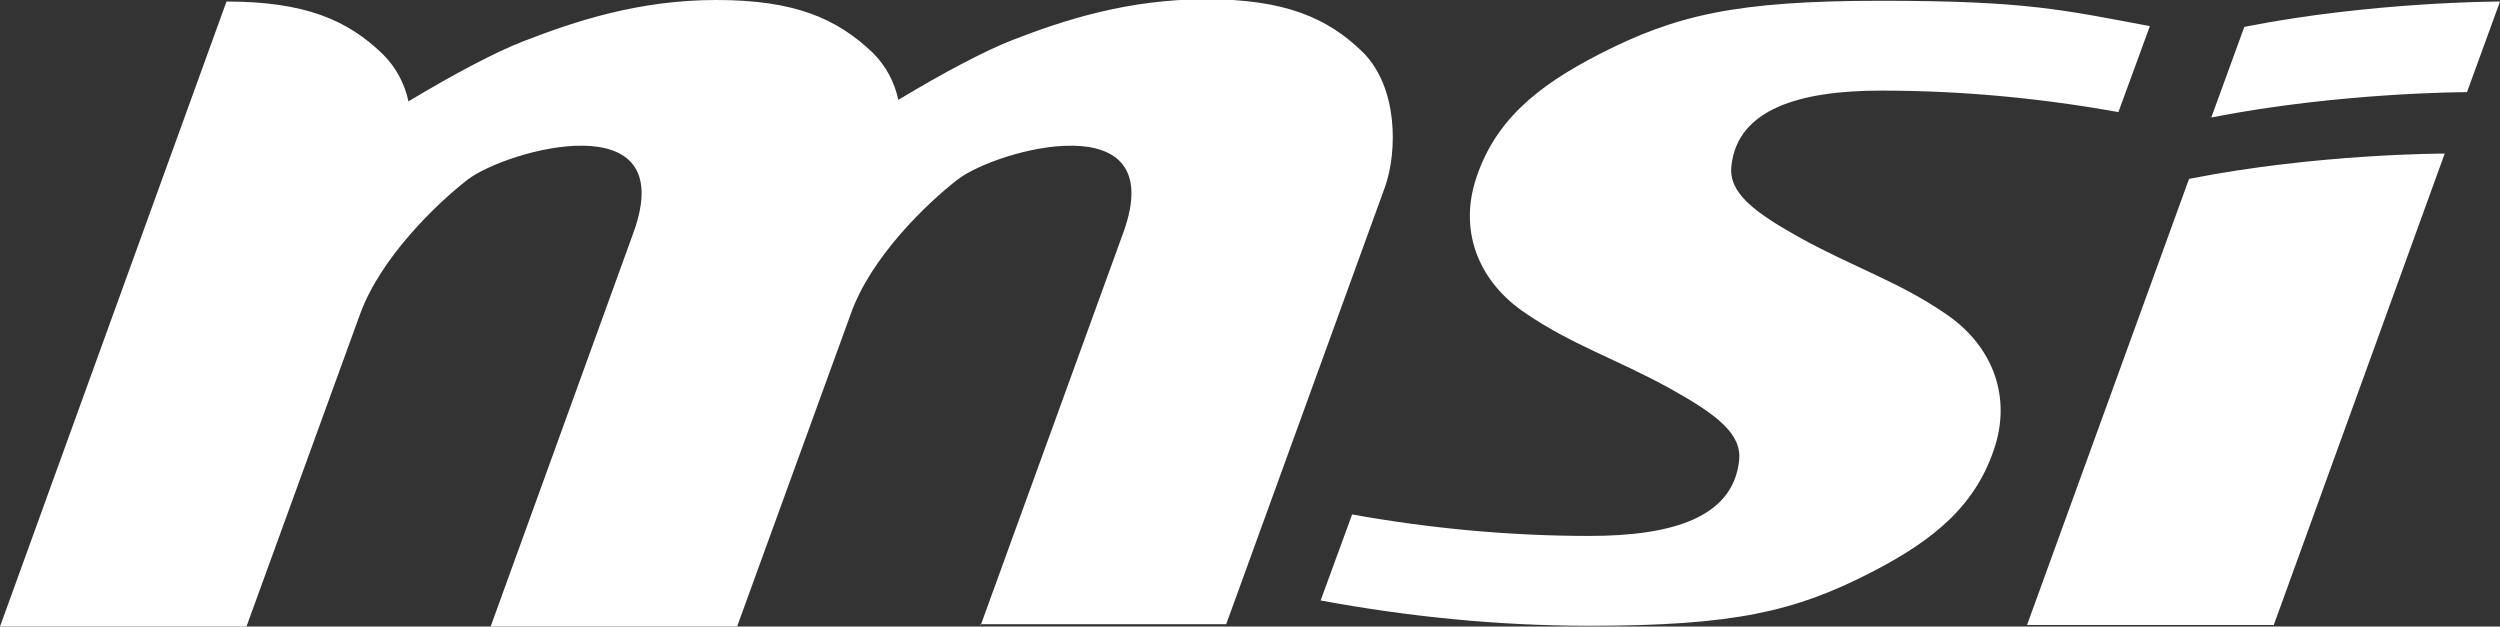 <?xml version="1.0" encoding="utf-8"?>
<svg xmlns="http://www.w3.org/2000/svg" id="Layer_1" version="1.1" viewBox="0 0 325.6 81.6">
  
  <rect x="0" y="0" width="325.6" height="81.6" fill="#333333" stroke="none"/>
  
  <defs>
    <style>
      .st0 {
        fill: #fff;
        fill-rule: evenodd;
      }
    </style>
  </defs>
  <path id="msi-corporate_x5F_identity-logo-black-cmyk" class="st0" d="M296.1,81.5l22.3-61.5s-16.7,0-33.3,3.3l-21.1,58.1h32.1ZM292.3,3.5l-4.3,11.8c16.8-3.3,33.3-3.3,33.3-3.3l4.3-11.8c0,0-16.6,0-33.3,3.3M176.1,67c10,1.8,20.4,2.8,30.9,2.8h0c10.8,0,18.7-2.4,19.5-9.8.4-3.5-2.9-6-9-9.4-6.9-3.8-12.8-5.7-18.8-9.8-6-4-8.6-10.4-6.6-17.1,2.4-7.8,7.9-12.4,16.3-16.7C218.2,2,226,.1,245,.1s23.7,1.2,35,3.3l-4.1,11.2c-10-1.8-20.3-2.8-30.9-2.8s-18.7,2.4-19.5,9.8c-.4,3.5,2.9,6,9,9.4,6.9,3.8,12.8,5.7,18.8,9.8,6,4,8.6,10.4,6.6,17.1-2.4,7.8-7.9,12.4-16.3,16.7-9.8,5-17.6,6.9-36.6,6.9h0c-12,0-23.7-1.2-35-3.3l4.1-11.2ZM127.7,81.5l18.6-51.2c6.2-17.1-16.6-10.8-21.6-6.9-4,3.1-11.3,10.1-13.9,17.5l-14.8,40.7h-32.1l18.6-51.3c6.2-17.1-16.5-10.8-21.6-6.9-4,3.1-11.3,10.1-14,17.5l-14.8,40.7H0L29.5.2c10.2,0,15.8,2.4,20.4,6.9,1.7,1.7,2.8,3.8,3.3,6.1,6-3.6,11.3-6.4,14.9-7.8C74.8,2.8,83.1,0,93.3,0s15.7,2.4,20.4,6.9c1.7,1.7,2.8,3.8,3.3,6.1,6-3.6,11.3-6.4,14.9-7.8,6.7-2.6,15-5.3,25.2-5.3s15.8,2.4,20.4,6.9c4.6,4.6,4.5,12.9,2.9,17.5l-20.7,57h-32q0,0,0,0Z"/>
</svg>